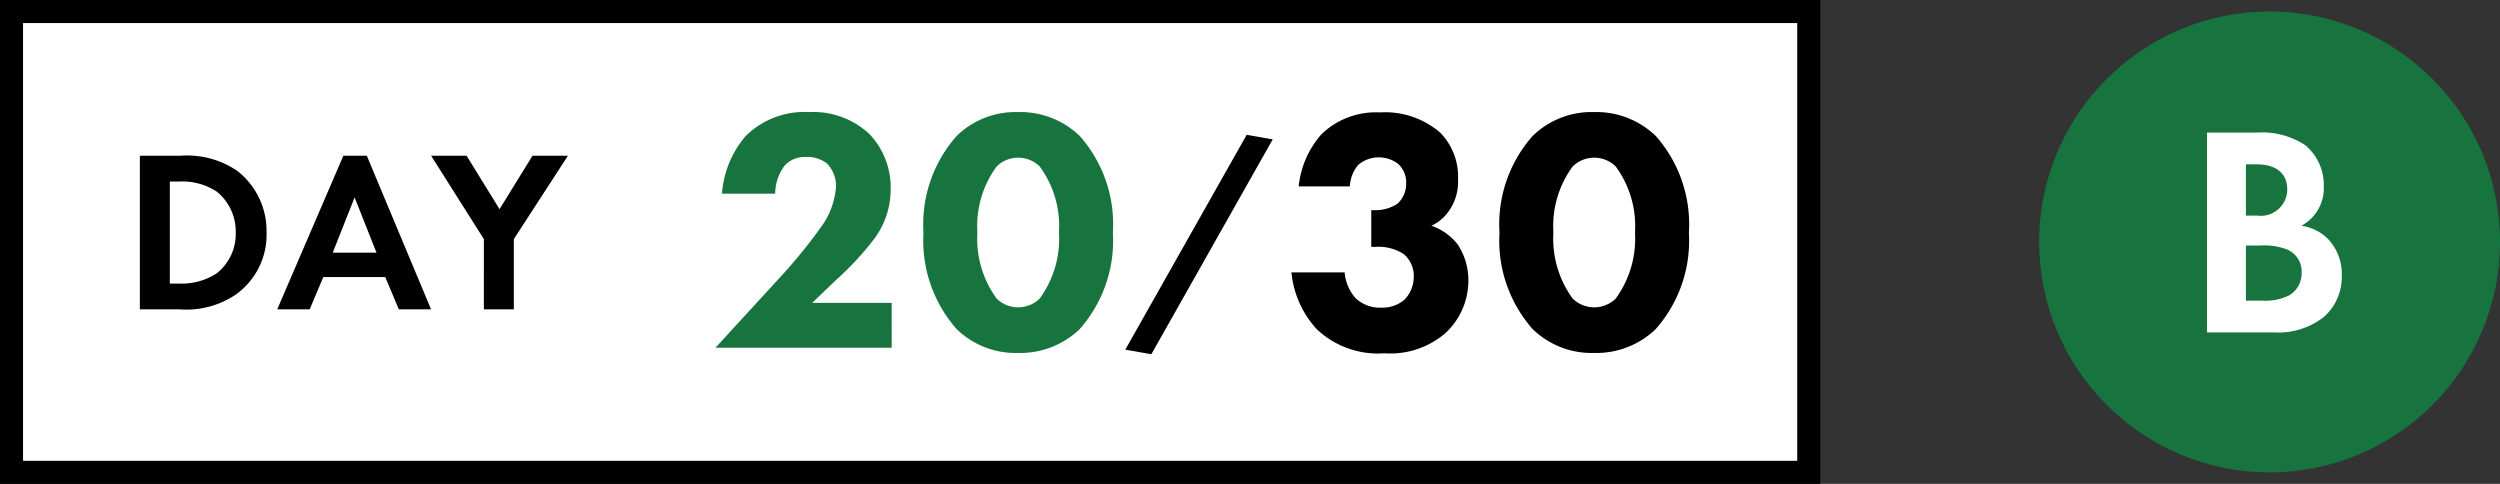 <svg xmlns="http://www.w3.org/2000/svg" viewBox="0 0 108.5 21"><rect x="0" y="0" width="108.5" height="21" fill="#333333" stroke="none"/><defs><style>.cls-2{fill:#18743f}</style></defs><g id="レイヤー_2" data-name="レイヤー 2"><g id="レイヤー_1-2" data-name="レイヤー 1"><path stroke="#000" stroke-miterlimit="10" fill="#fff" d="M45.567.5H.5v20h78V.5H45.567z"/><path d="M7.81 6.76a3.882 3.882 0 012.48.65 3.3 3.3 0 011.278 2.688 3.178 3.178 0 01-1.339 2.688 3.825 3.825 0 01-2.438.64H6.07V6.76zm-.44 5.547h.4a2.793 2.793 0 001.63-.44 2.169 2.169 0 00.83-1.77 2.222 2.222 0 00-.82-1.779 2.715 2.715 0 00-1.64-.439h-.4zm9.35-.281h-2.69l-.589 1.4h-1.41l2.87-6.666h1.019l2.788 6.666H17.31zm-.38-1.06l-.95-2.398-.95 2.399zm4.66-.589L18.712 6.76h1.539l1.429 2.318 1.43-2.318h1.538L22.3 10.377v3.049H21z"/><path class="cls-2" d="M38.699 15.093h-7.65l3-3.27a23.039 23.039 0 001.635-2.04 3.37 3.37 0 00.6-1.694 1.407 1.407 0 00-.39-.99 1.364 1.364 0 00-.915-.285 1.178 1.178 0 00-.915.36 2.03 2.03 0 00-.42 1.23h-2.31a4.297 4.297 0 011.035-2.506 3.625 3.625 0 012.76-1.034 3.564 3.564 0 012.595.945 3.346 3.346 0 01.93 2.4 3.561 3.561 0 01-.75 2.205 12.9 12.9 0 01-1.605 1.725l-1.05 1.005h3.45zm8.16-.81a3.72 3.72 0 01-2.685 1.035 3.664 3.664 0 01-2.655-1.035 5.795 5.795 0 01-1.44-4.184 5.786 5.786 0 011.44-4.2 3.663 3.663 0 012.655-1.035 3.721 3.721 0 012.685 1.034 5.786 5.786 0 011.44 4.2 5.795 5.795 0 01-1.44 4.185zm-3.6-7.064a4.356 4.356 0 00-.84 2.864 4.402 4.402 0 00.84 2.88 1.34 1.34 0 001.86 0 4.402 4.402 0 00.84-2.88 4.356 4.356 0 00-.84-2.864 1.34 1.34 0 00-1.86 0z"/><path d="M54.106 5.85l1.13.199-5.268 9.325-1.13-.2zm2.258 2.239a4.019 4.019 0 01.99-2.265 3.392 3.392 0 012.534-.945 3.655 3.655 0 012.625.885 2.735 2.735 0 01.765 2.04 2.176 2.176 0 01-.405 1.364 1.862 1.862 0 01-.75.63 2.457 2.457 0 011.14.81 2.82 2.82 0 01.465 1.576 3.106 3.106 0 01-1.005 2.28 3.66 3.66 0 01-2.64.869 3.864 3.864 0 01-2.924-1.035 4.215 4.215 0 01-1.11-2.475h2.31a1.91 1.91 0 00.48 1.125 1.557 1.557 0 001.11.405 1.485 1.485 0 001.004-.345 1.437 1.437 0 00.405-1.02 1.242 1.242 0 00-.435-.96 2.018 2.018 0 00-1.23-.315h-.18v-1.59h.135a1.743 1.743 0 001.005-.284 1.175 1.175 0 00.375-.9 1.09 1.09 0 00-.33-.81 1.38 1.38 0 00-1.755.03 1.587 1.587 0 00-.36.93zm15.494 6.194a3.72 3.72 0 01-2.685 1.035 3.664 3.664 0 01-2.655-1.035 5.795 5.795 0 01-1.44-4.184 5.786 5.786 0 011.44-4.2 3.663 3.663 0 012.655-1.035 3.721 3.721 0 012.685 1.034 5.786 5.786 0 011.44 4.2 5.795 5.795 0 01-1.44 4.185zm-3.6-7.064a4.356 4.356 0 00-.84 2.864 4.402 4.402 0 00.84 2.88 1.34 1.34 0 001.86 0 4.402 4.402 0 00.84-2.88 4.356 4.356 0 00-.84-2.864 1.34 1.34 0 00-1.86 0z"/><circle class="cls-2" cx="98.5" cy="10.5" r="10"/><path d="M97.928 5.755a3.414 3.414 0 012.12.546 2.256 2.256 0 01.805 1.794 1.852 1.852 0 01-.975 1.703 2.04 2.04 0 011.131.546 2.212 2.212 0 01.624 1.625 2.317 2.317 0 01-.74 1.755 3.18 3.18 0 01-2.198.702h-2.912V5.755zm-.455 3.601h.481a1.149 1.149 0 001.313-1.13c0-.794-.61-1.093-1.3-1.093h-.494zm0 3.692h.728a2.311 2.311 0 001.157-.234 1.117 1.117 0 00.533-1 1.038 1.038 0 00-.637-.989 2.757 2.757 0 00-1.157-.169h-.624z" fill="#fff"/></g></g></svg>